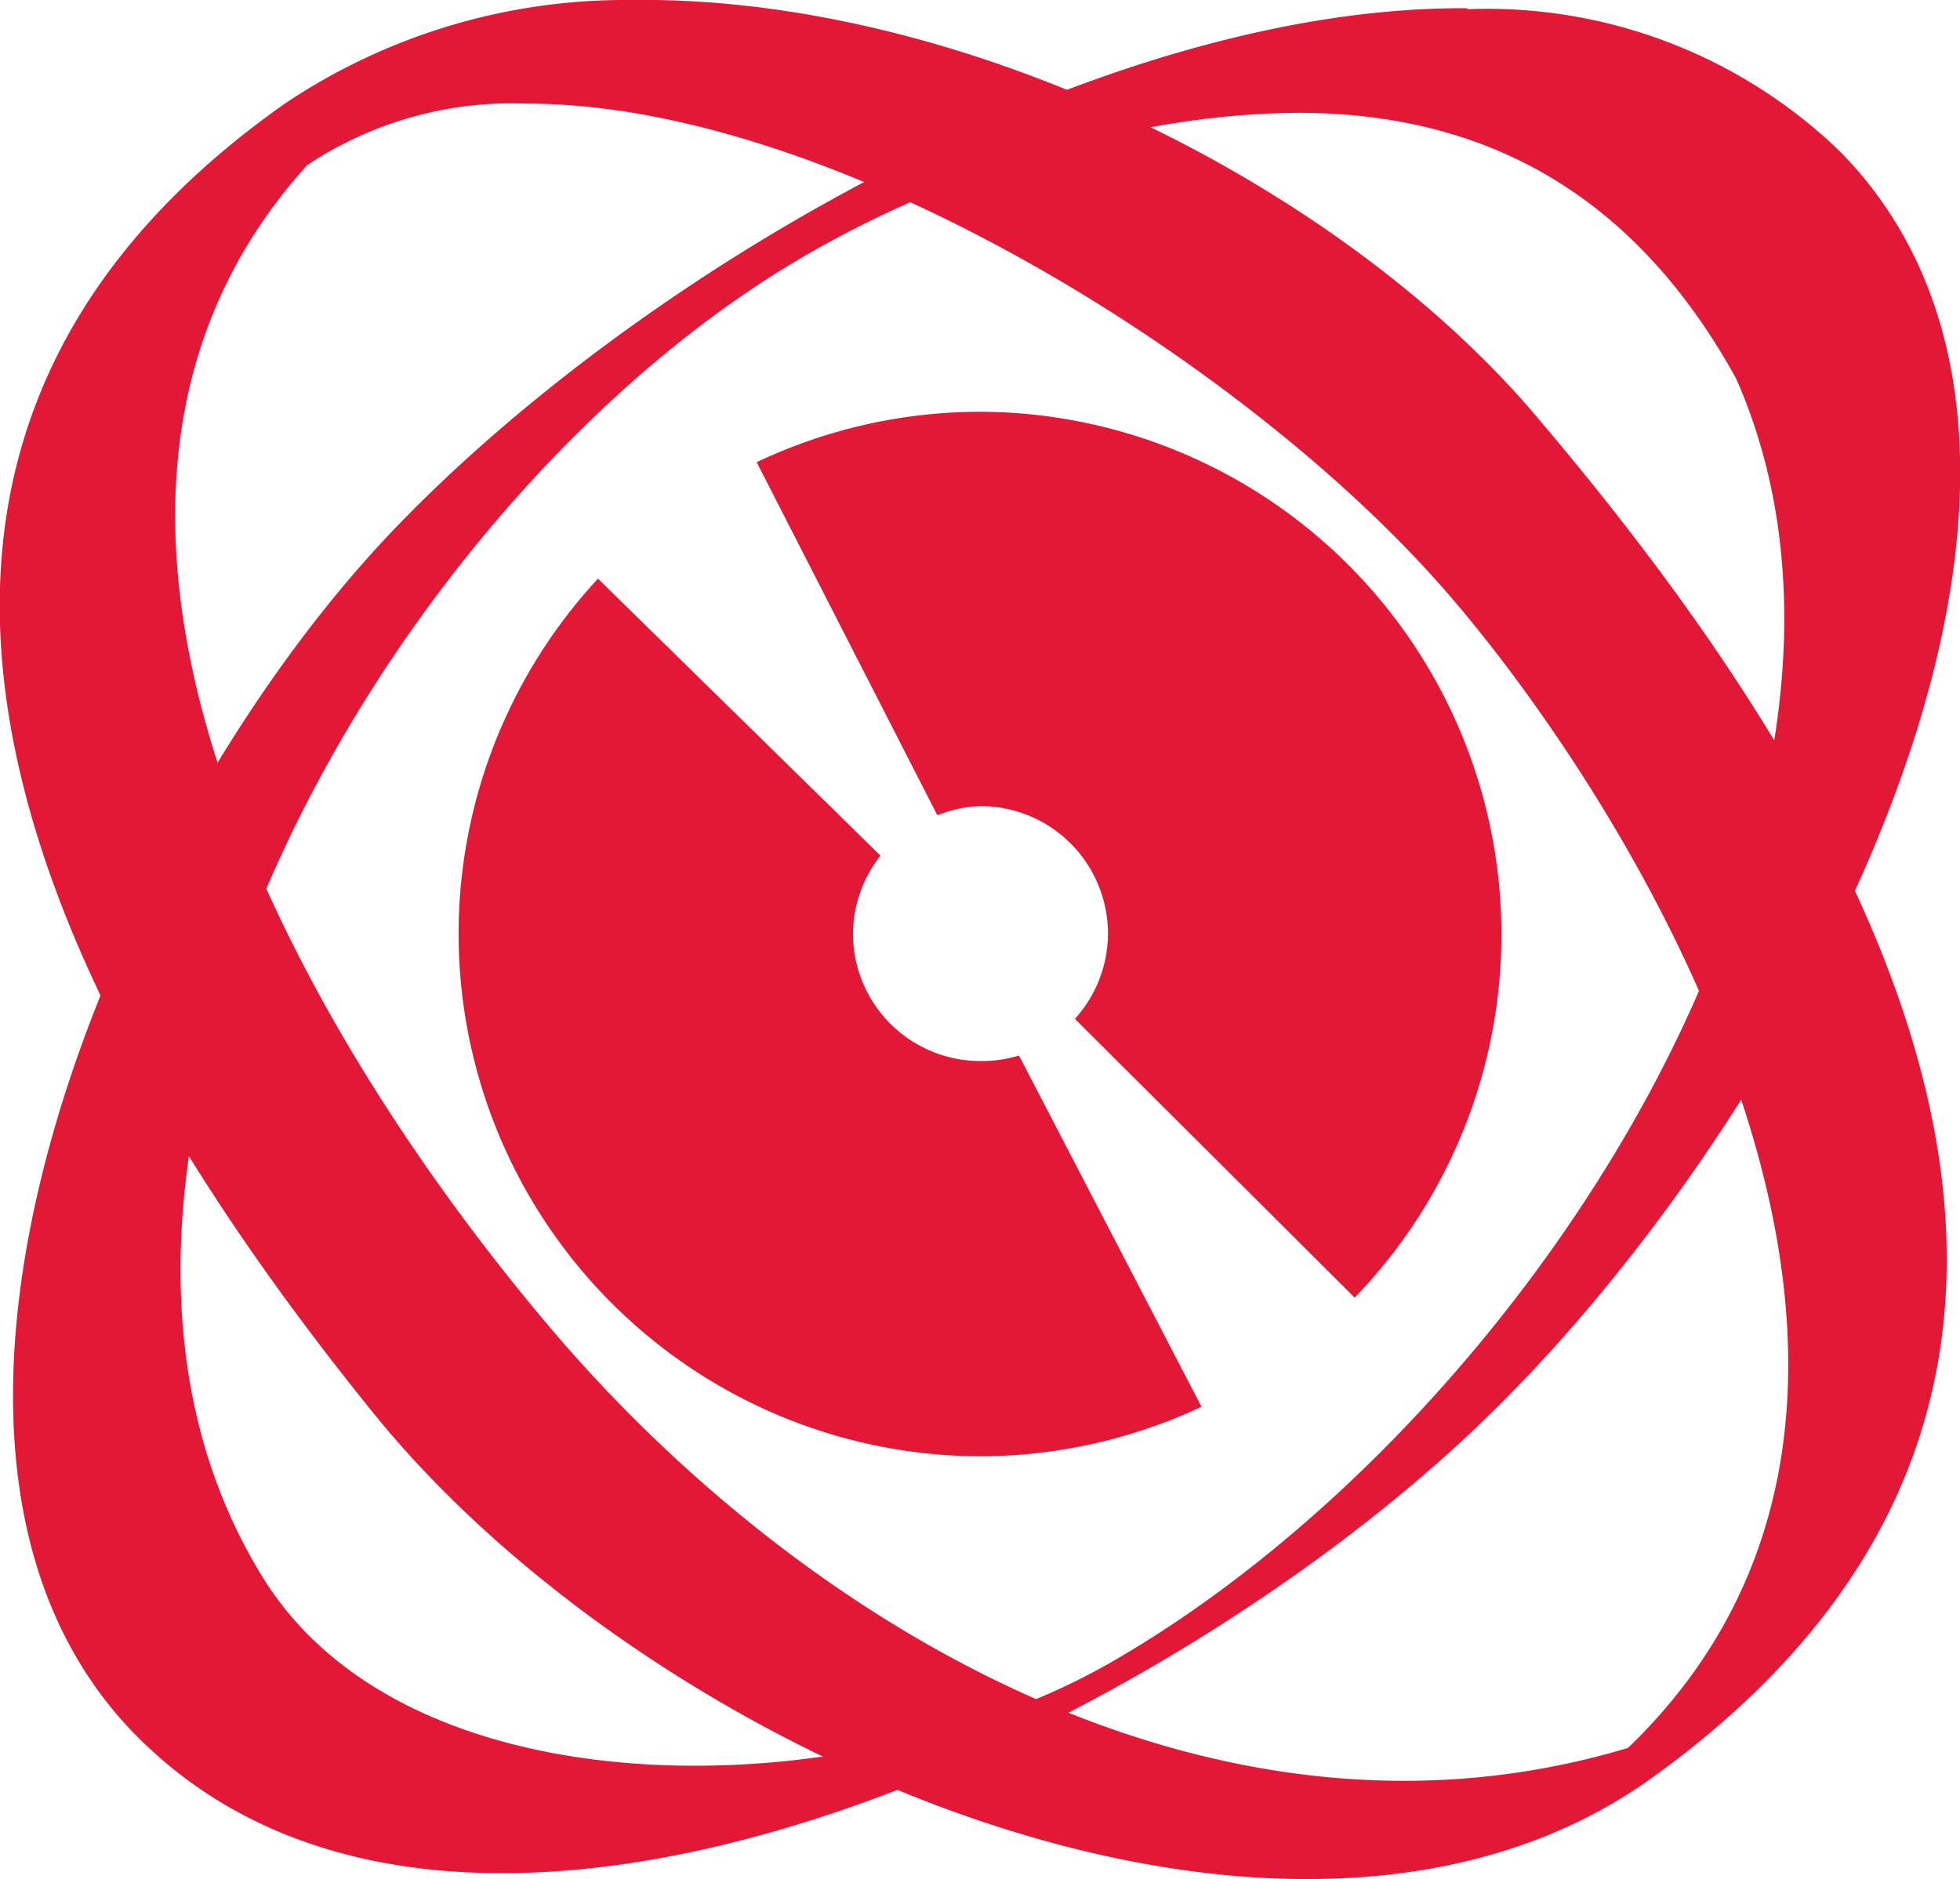 <svg xmlns="http://www.w3.org/2000/svg" version="1.1" xmlns:xlink="http://www.w3.org/1999/xlink" width="21.37" height="20.49"><svg xmlns="http://www.w3.org/2000/svg" xml:space="preserve" viewBox="0 0 21.37 20.49"><g fill="#e31836"><path d="M16 .09C11.98.06 6.96 2.97 4.26 5.81 1.2 9.03-1.64 15.85 1.53 18.97c3.54 3.49 10.92.04 14.53-3.37 3.52-3.32 7.39-10.48 4.01-13.94A5.54 5.54 0 0 0 16 .1zm-1.85 1.14c1.98 0 3.64.83 4.78 2.9 2.05 4.65-2.27 11.4-6.84 14.01-2.68 1.53-7.54 1.71-9.2-.9C.1 12.82 4.12 5.62 8.59 2.9c1.51-.92 3.59-1.66 5.57-1.67z"></path><path d="M6.88 0a6.67 6.67 0 0 0-3.76 1.12c-5.99 4.2-2.05 10.58.96 14.3 3.04 3.75 10.02 6.79 13.94 3.96 6.3-4.54 1.92-11.1-1.32-14.9C14.52 1.95 10.43-.05 6.88 0zM5.75 1.13c3.24 0 7.58 2.66 9.81 5.09 1.9 2.06 6.41 8.78 2.19 12.84-4.55 1.37-9.08-1.4-11.8-4.64C3.18 11.13 0 5.5 3.35 1.8a4.03 4.03 0 0 1 2.4-.67z"></path><path d="M10.68 4.49a5.7 5.7 0 0 0-2.43.55l1.97 3.85a1.39 1.39 0 0 1 .46-.1 1.39 1.39 0 0 1 1.4 1.4 1.39 1.39 0 0 1-.36.92l3.05 3.04a5.7 5.7 0 0 0 1.6-3.97 5.7 5.7 0 0 0-5.69-5.69zM6.52 6.31A5.7 5.7 0 0 0 5 10.18a5.7 5.7 0 0 0 5.7 5.7 5.7 5.7 0 0 0 2.4-.54l-1.99-3.83a1.39 1.39 0 0 1-.42.06 1.39 1.39 0 0 1-1.39-1.39 1.39 1.39 0 0 1 .3-.85z"></path></g></svg><style>@media (prefers-color-scheme: light) { :root { filter: none; } }
@media (prefers-color-scheme: dark) { :root { filter: none; } }
</style></svg>